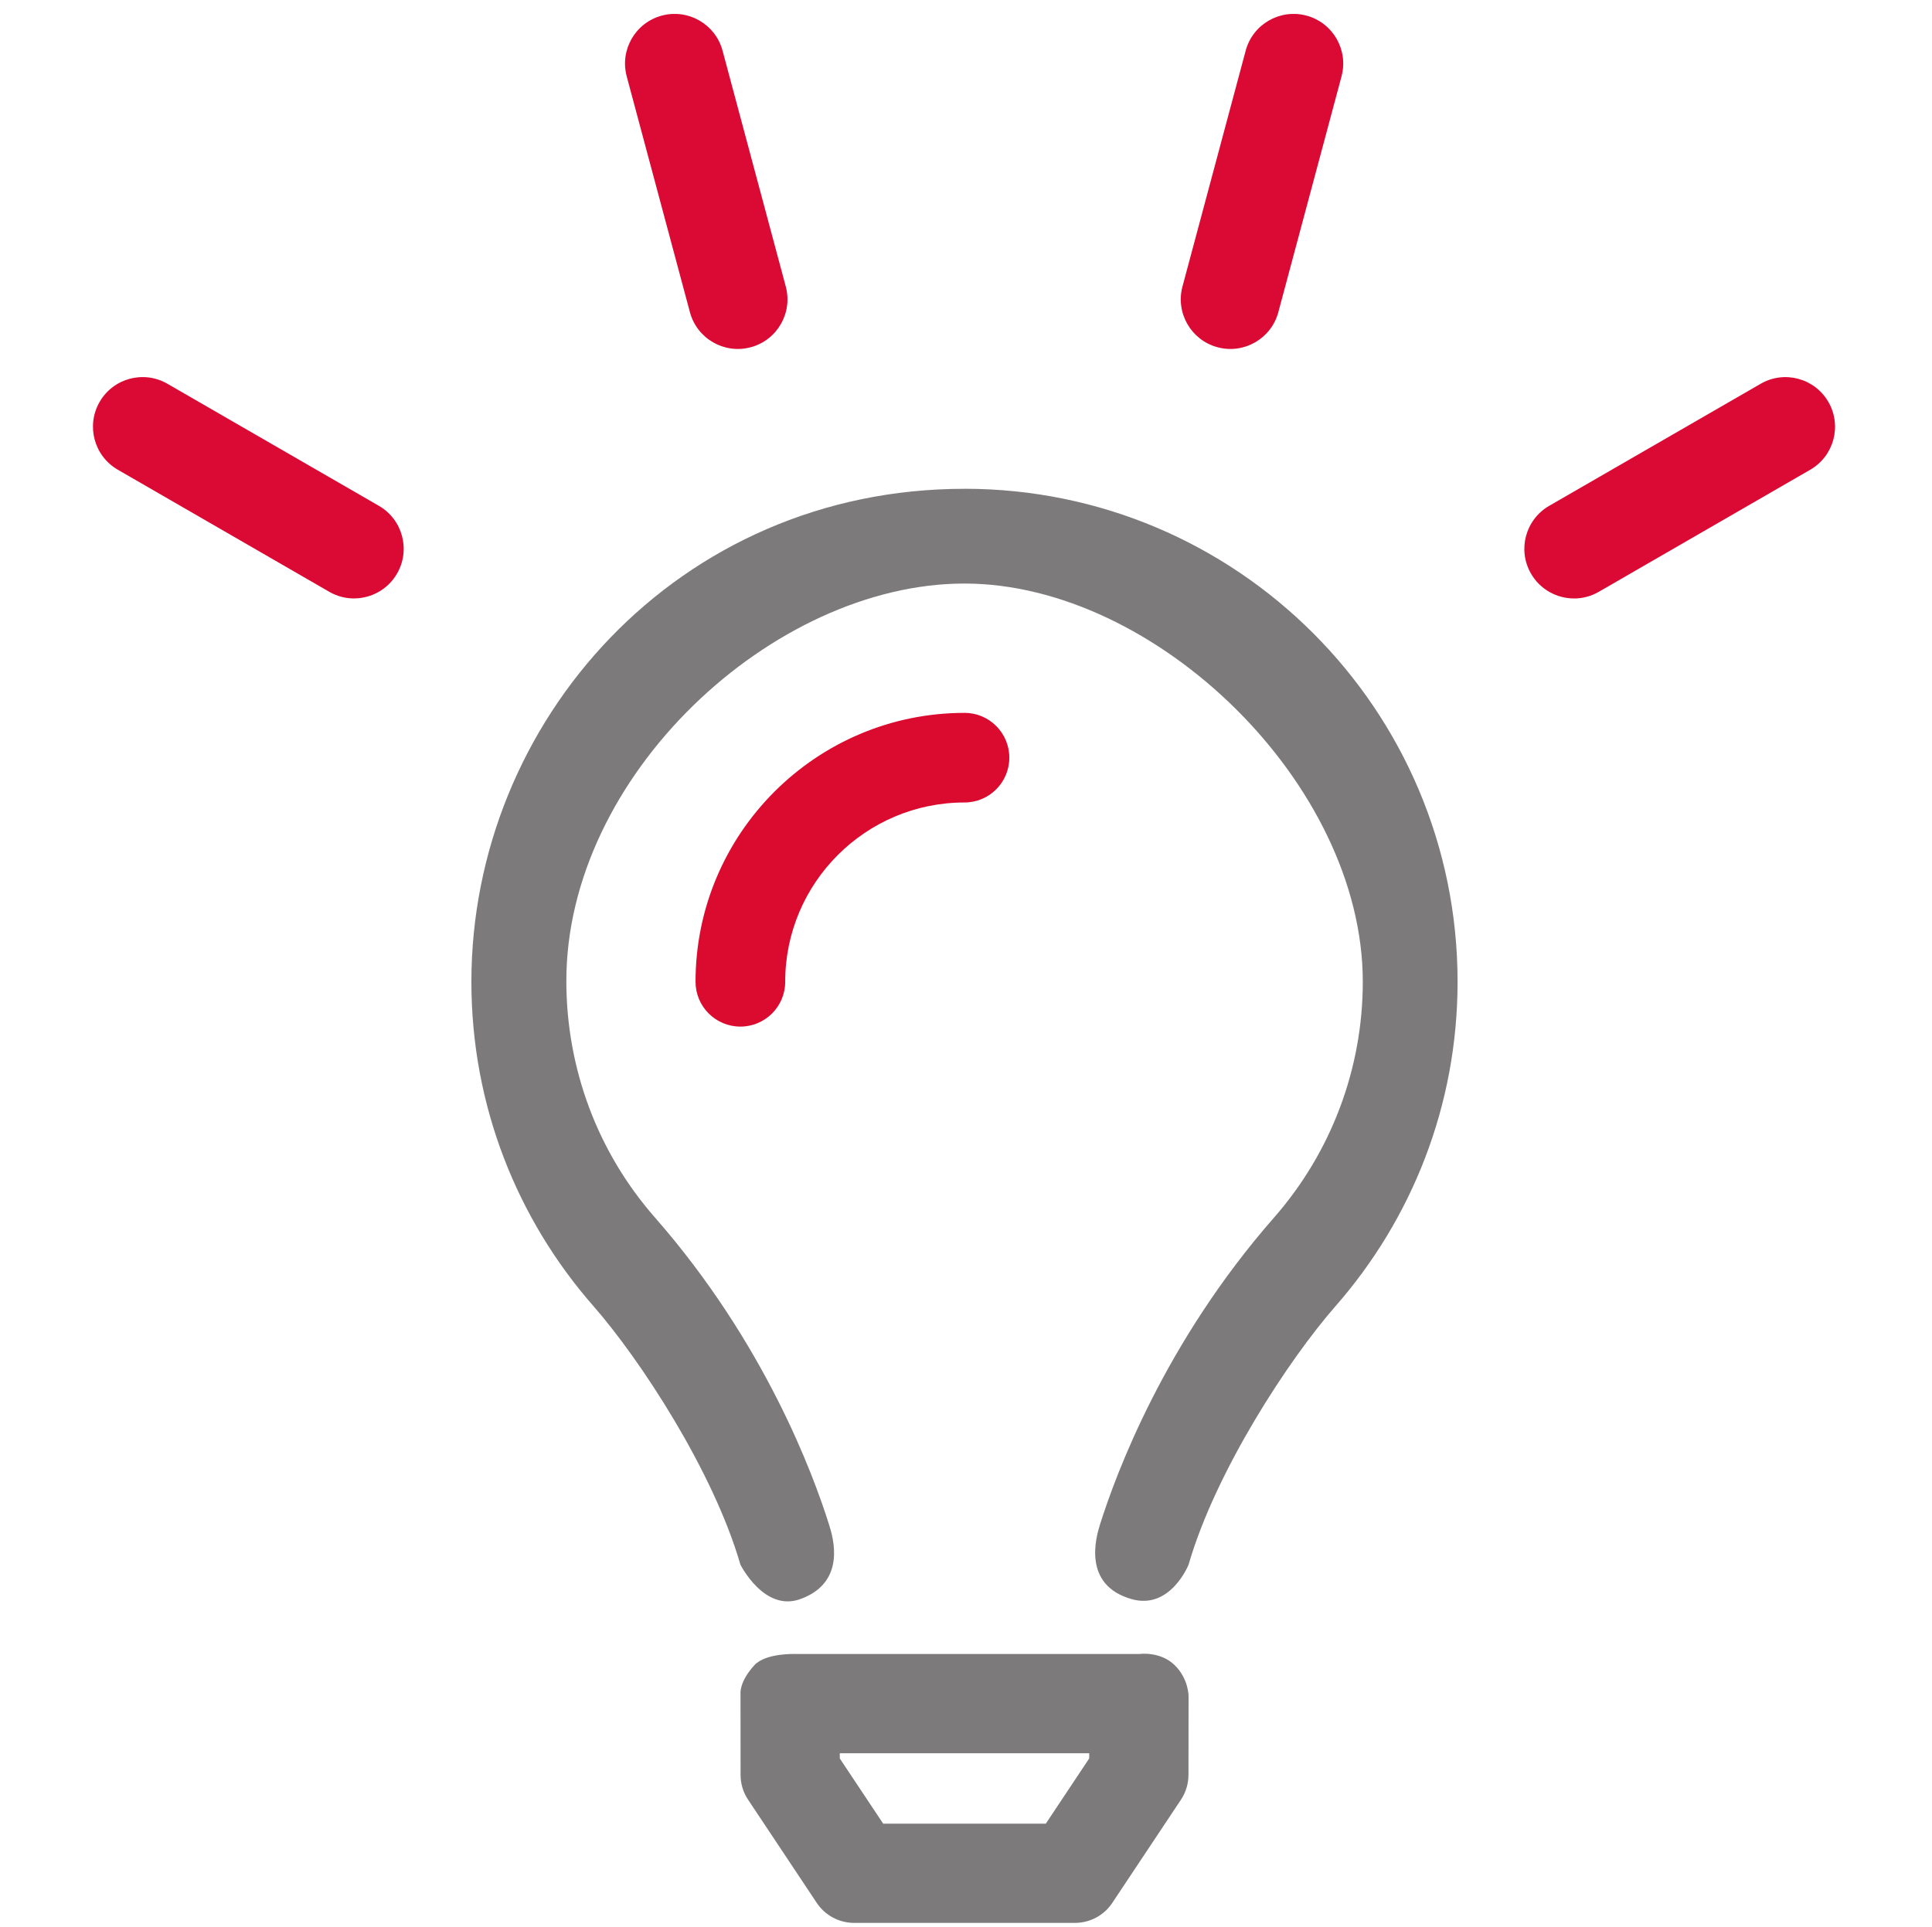 <?xml version="1.0" encoding="UTF-8"?><svg id="innovation" xmlns="http://www.w3.org/2000/svg" xmlns:xlink="http://www.w3.org/1999/xlink" viewBox="0 0 580.51 579.19"><defs><style>.cls-1{fill:#7d7a7b;}.cls-1,.cls-2,.cls-3,.cls-4{stroke-width:0px;}.cls-2{fill:none;}.cls-3{fill:#db0a34;}.cls-5{clip-path:url(#clippath);}.cls-4{fill:#db0b2f;}</style><clipPath id="clippath"><rect class="cls-2" x="27.93" y="4.19" width="523.45" height="573.7"/></clipPath></defs><g class="cls-5"><path class="cls-4" d="m289.8,214.24c-44.56,0-80.81,36.25-80.81,80.81,0,7.44,6.03,13.47,13.47,13.47s13.47-6.03,13.47-13.47c0-29.72,24.18-53.88,53.87-53.88,7.44,0,13.47-6.03,13.47-13.47s-6.03-13.47-13.47-13.47"/><path class="cls-1" d="m327.28,526.89v1.56s-13.05,19.62-13.05,19.62h-48.85l-13.05-19.61v-1.56s74.95,0,74.95,0Zm15.24-29.82h-103.35s-9.06-.39-12.49,3.36c-4.51,4.92-4.18,8.4-4.18,8.4l.02,24.59c0,2.65.78,5.24,2.26,7.44l20.63,31.01c2.5,3.75,6.71,6.01,11.21,6.01h66.38c4.51,0,8.72-2.26,11.21-6.01l20.63-31.01c1.47-2.21,2.25-4.8,2.26-7.44l.03-23.56s.1-5.25-4.18-9.44c-4.28-4.19-10.42-3.36-10.42-3.36"/><path class="cls-1" d="m289.8,146.9c-86.1,0-148.16,69.84-148.16,148.16,0,37.35,13.85,71.43,36.67,97.46,14.01,15.99,35.98,49.5,44.13,77.58v.05s7.11,14.36,18.01,10.43c13.98-5.03,9.87-18.54,8.66-22.38-4.71-14.99-19.21-54.52-52.33-92.32-17.29-19.72-26.54-44.74-26.61-70.83-.17-61.99,62.16-119.68,119.63-119.68s119.68,60.26,119.68,119.68c0,26.07-9.46,51.22-26.64,70.83-32.92,37.55-47.49,77-52.28,92.14-1.23,3.89-5.44,18.31,9.43,22.55,11.74,3.36,17.18-10.43,17.18-10.43v-.04c8.15-28.09,30.12-61.6,44.13-77.58,22.81-26.05,36.66-60.12,36.66-97.47,0-81.82-66.33-148.16-148.16-148.16"/><path class="cls-3" d="m403.09,22.96l-18.99,70.86c-2.13,7.95-10.31,12.67-18.26,10.54-7.95-2.13-12.67-10.31-10.54-18.26l18.99-70.87c2.13-7.95,10.31-12.67,18.26-10.54,7.95,2.13,12.67,10.31,10.54,18.26"/><path class="cls-3" d="m188.31,22.96l18.99,70.86c2.13,7.95,10.3,12.67,18.26,10.54,7.96-2.13,12.68-10.31,10.54-18.26l-18.99-70.87c-2.13-7.95-10.31-12.67-18.26-10.54-7.95,2.13-12.67,10.31-10.54,18.26"/><path class="cls-3" d="m472.95,179.85c-5.15,0-10.17-2.67-12.93-7.46-4.12-7.13-1.67-16.25,5.46-20.37l63.54-36.68c7.13-4.14,16.25-1.67,20.36,5.46,4.12,7.13,1.67,16.25-5.46,20.37l-63.54,36.69c-2.35,1.36-4.91,2-7.44,2"/><path class="cls-3" d="m106.37,179.85c-2.53,0-5.09-.64-7.44-2l-63.54-36.69c-7.13-4.12-9.57-13.24-5.46-20.37,4.11-7.13,13.23-9.59,20.37-5.46l63.54,36.68c7.13,4.12,9.58,13.24,5.46,20.37-2.76,4.78-7.77,7.46-12.93,7.46"/></g></svg>